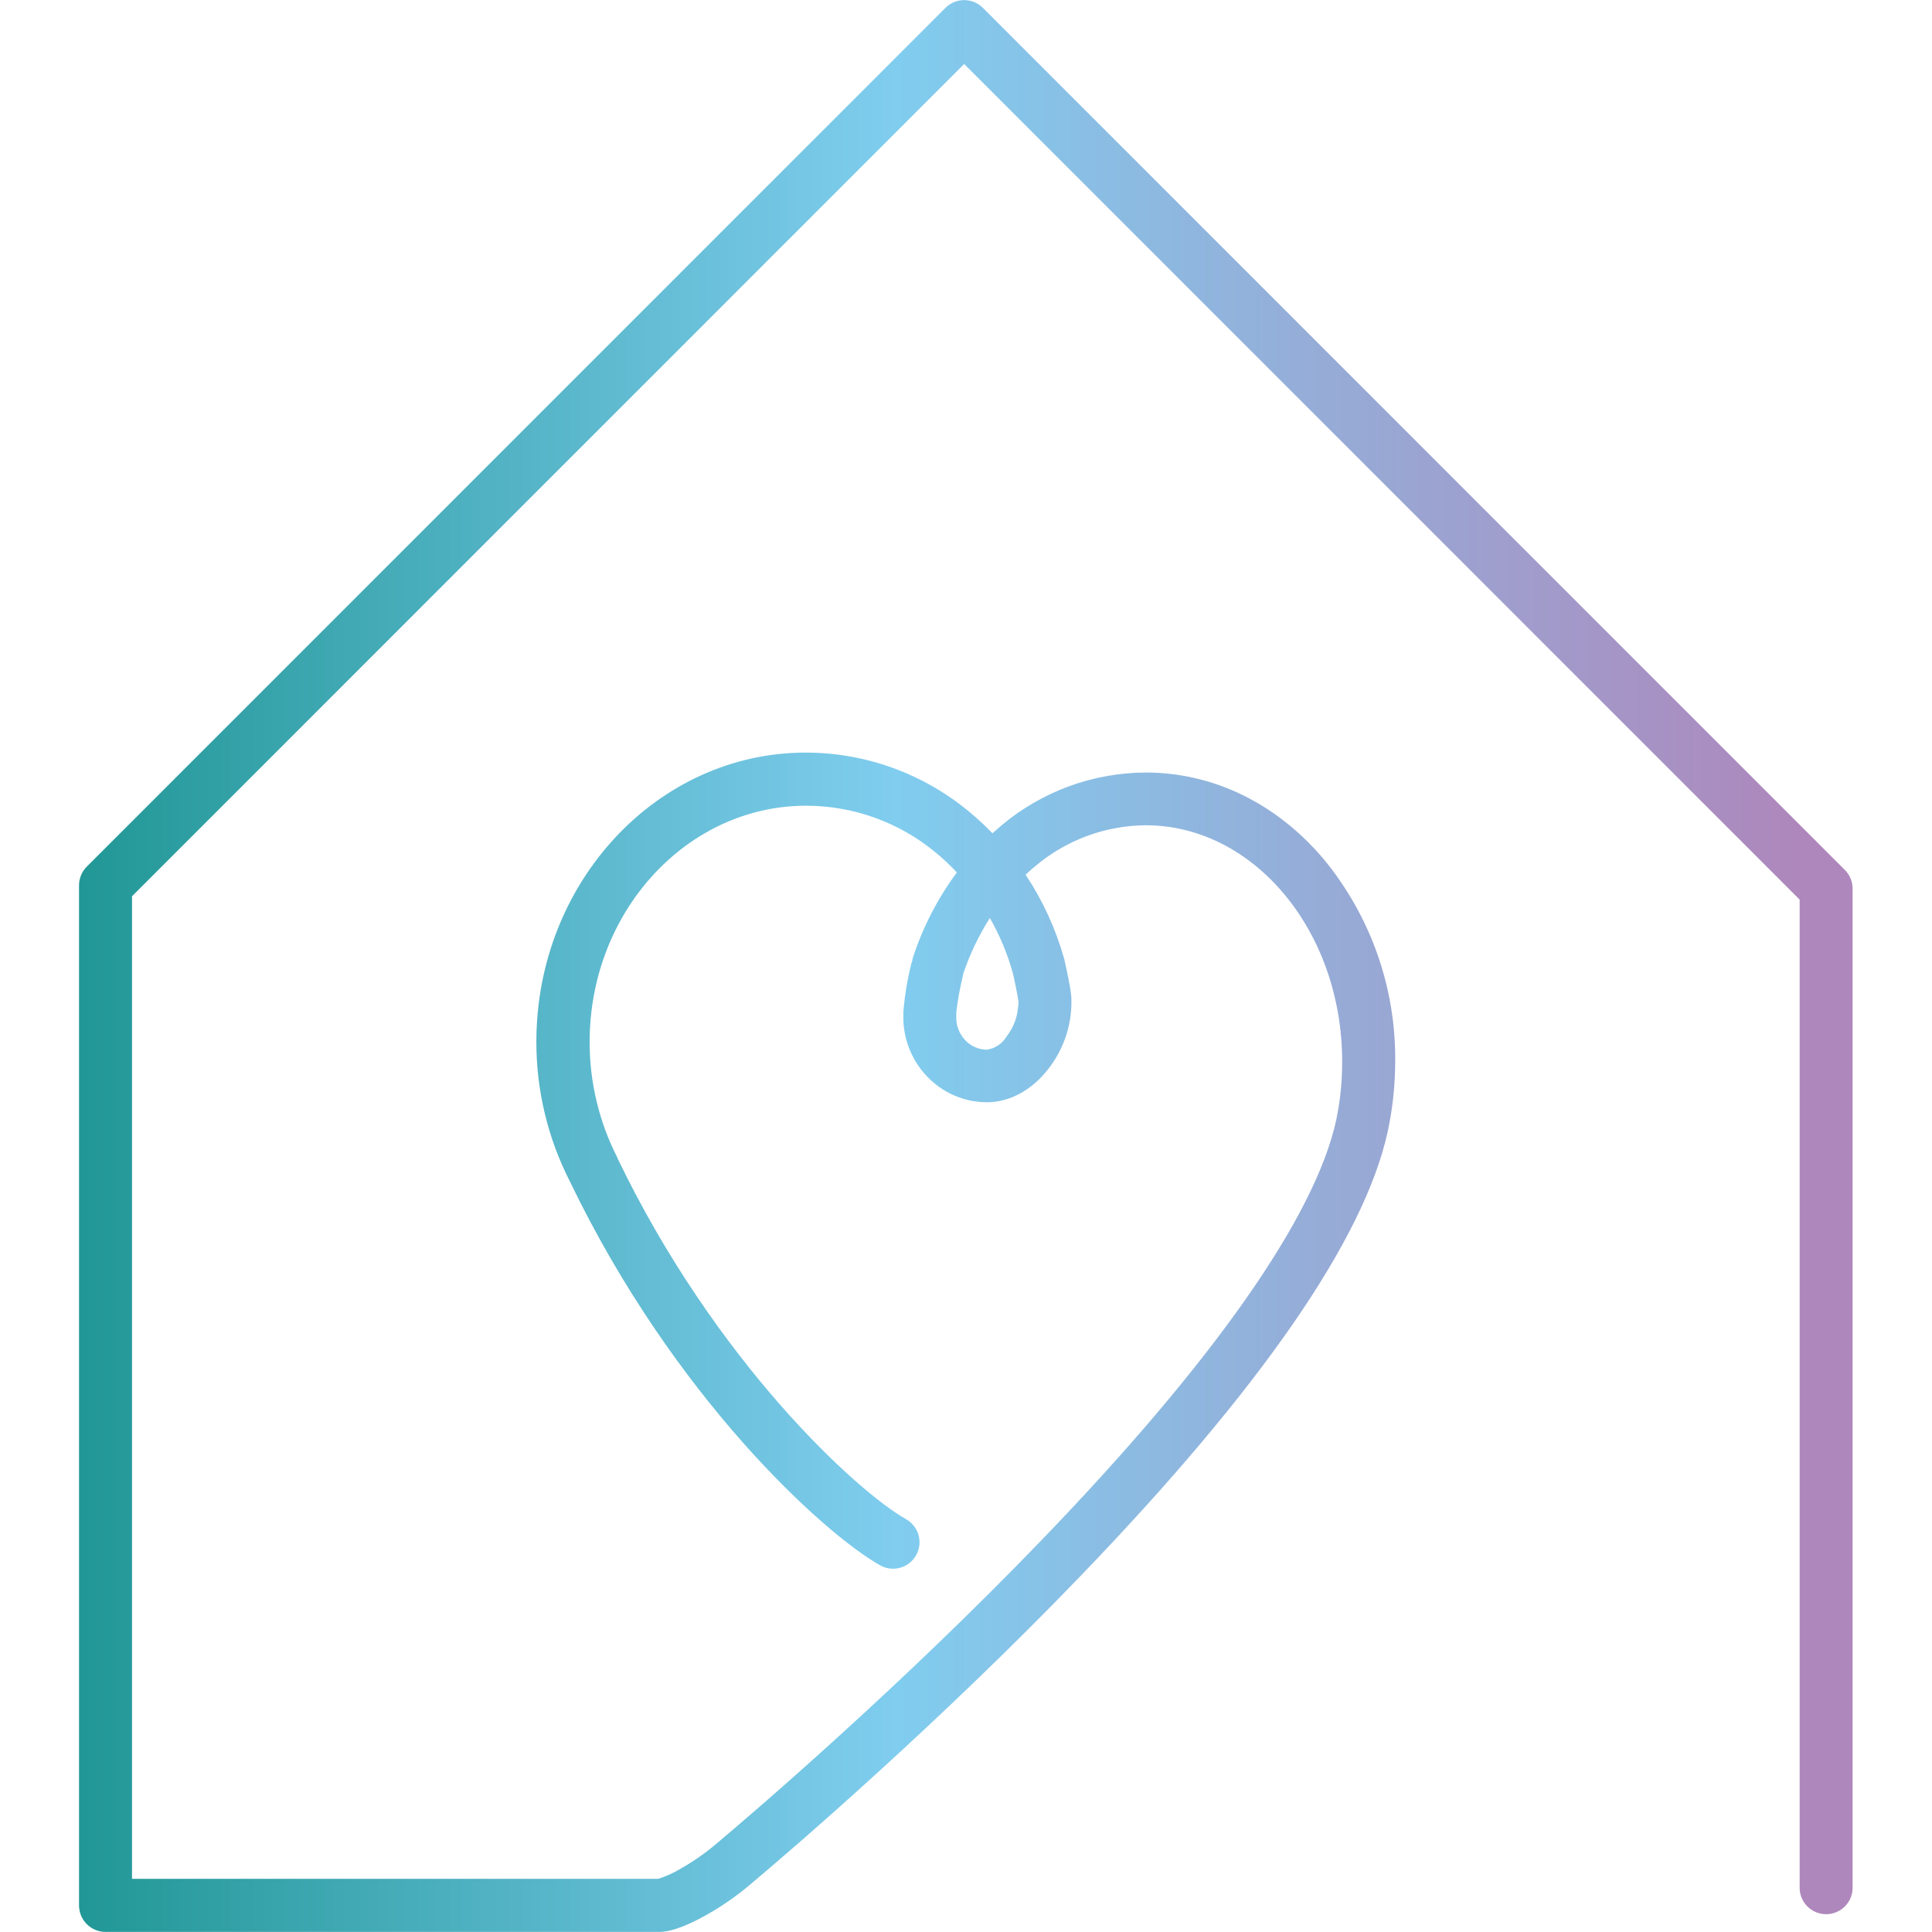 <svg xmlns="http://www.w3.org/2000/svg" xmlns:xlink="http://www.w3.org/1999/xlink" width="500" viewBox="0 0 375 375" height="500" preserveAspectRatio="xMidYMid meet"><defs><clipPath id="431db9f215"><path d="M 15.34 0 L 359.59 0 L 359.59 375 L 15.34 375 Z M 15.34 0 " clip-rule="nonzero"></path></clipPath><clipPath id="7c74d54188"><path d="M 358.086 168.855 L 190.777 1.527 C 190.539 1.289 190.277 1.074 190 0.887 C 189.719 0.699 189.422 0.543 189.109 0.41 C 188.801 0.281 188.477 0.184 188.148 0.117 C 187.816 0.055 187.48 0.02 187.145 0.02 C 186.805 0.02 186.473 0.055 186.141 0.117 C 185.809 0.184 185.488 0.281 185.176 0.41 C 184.867 0.543 184.57 0.699 184.289 0.887 C 184.008 1.074 183.75 1.289 183.512 1.527 L 16.852 168.207 C 16.367 168.688 15.996 169.242 15.734 169.875 C 15.473 170.504 15.344 171.156 15.34 171.84 L 15.34 369.836 C 15.34 370.176 15.375 370.508 15.441 370.84 C 15.504 371.172 15.602 371.492 15.73 371.805 C 15.863 372.117 16.02 372.414 16.207 372.695 C 16.395 372.977 16.609 373.234 16.848 373.473 C 17.086 373.711 17.344 373.926 17.625 374.113 C 17.906 374.301 18.203 374.461 18.516 374.59 C 18.828 374.719 19.148 374.816 19.48 374.883 C 19.812 374.949 20.145 374.98 20.484 374.98 L 128.066 374.98 C 129.574 374.98 132.348 374.375 137.176 371.66 C 140.184 369.961 143.004 367.996 145.637 365.762 C 153.762 358.949 182.164 334.523 209.543 306.094 C 244.656 269.656 264.781 240.562 269.355 219.645 C 270.312 215.172 270.797 210.648 270.805 206.074 C 270.844 202.512 270.57 198.973 269.988 195.461 C 269.406 191.945 268.52 188.508 267.332 185.148 C 266.145 181.793 264.672 178.562 262.918 175.465 C 261.16 172.363 259.148 169.441 256.879 166.695 C 247.707 155.891 235.449 149.945 222.359 149.945 C 219.824 149.957 217.309 150.188 214.812 150.637 C 212.32 151.082 209.883 151.742 207.5 152.613 C 205.121 153.488 202.832 154.559 200.641 155.828 C 198.445 157.094 196.375 158.543 194.434 160.172 C 193.816 160.684 193.273 161.207 192.633 161.738 C 191.191 160.238 189.66 158.824 188.051 157.504 C 185.844 155.672 183.496 154.043 181.004 152.621 C 178.516 151.199 175.926 150 173.227 149.027 C 170.531 148.051 167.77 147.316 164.945 146.824 C 162.121 146.328 159.277 146.082 156.41 146.078 C 127.578 146.078 104.109 171.258 104.109 202.207 C 104.102 206.91 104.648 211.547 105.742 216.117 C 106.836 220.688 108.449 225.066 110.586 229.258 C 130.828 271.328 159.902 297.656 170.812 303.82 C 171.105 303.984 171.414 304.121 171.734 304.227 C 172.055 304.332 172.383 304.406 172.715 304.445 C 173.051 304.488 173.387 304.496 173.723 304.473 C 174.059 304.445 174.391 304.391 174.715 304.301 C 175.039 304.211 175.352 304.09 175.652 303.938 C 175.953 303.785 176.238 303.605 176.504 303.398 C 176.77 303.191 177.012 302.957 177.234 302.703 C 177.453 302.449 177.645 302.172 177.812 301.879 C 177.977 301.586 178.113 301.281 178.219 300.961 C 178.324 300.641 178.398 300.312 178.441 299.977 C 178.48 299.641 178.488 299.309 178.465 298.973 C 178.441 298.633 178.383 298.305 178.293 297.98 C 178.203 297.652 178.082 297.34 177.93 297.039 C 177.777 296.738 177.598 296.453 177.391 296.188 C 177.184 295.922 176.953 295.68 176.695 295.461 C 176.441 295.238 176.168 295.047 175.875 294.879 C 166.273 289.461 138.836 264.281 119.848 224.797 C 119.852 224.773 119.852 224.754 119.848 224.73 C 118.066 221.25 116.719 217.609 115.809 213.809 C 114.895 210.008 114.445 206.152 114.449 202.242 C 114.449 176.961 133.312 156.387 156.48 156.387 C 158.754 156.391 161.008 156.586 163.25 156.98 C 165.488 157.371 167.676 157.953 169.816 158.727 C 171.953 159.496 174.012 160.449 175.984 161.574 C 177.961 162.703 179.82 163.992 181.574 165.441 C 183.047 166.648 184.43 167.949 185.727 169.344 C 181.996 174.391 179.152 179.898 177.195 185.863 C 177.133 186.074 177.086 186.293 177.059 186.512 C 177.059 186.664 176.941 186.805 176.906 186.965 C 176.121 190.078 175.602 193.238 175.34 196.438 C 175.34 196.578 175.34 196.695 175.34 196.82 C 175.336 196.922 175.336 197.023 175.34 197.125 C 175.297 199.305 175.668 201.41 176.453 203.445 C 177.238 205.477 178.383 207.285 179.879 208.871 C 181.371 210.461 183.113 211.695 185.105 212.578 C 187.102 213.457 189.188 213.914 191.367 213.945 L 191.555 213.945 C 195.941 213.945 200.27 211.621 203.461 207.5 C 204.844 205.738 205.922 203.801 206.688 201.695 C 207.457 199.586 207.879 197.414 207.953 195.172 C 207.965 194.953 207.965 194.73 207.953 194.512 C 207.965 194.32 207.965 194.133 207.953 193.941 C 207.953 193.523 207.953 192.258 206.609 186.34 C 206.609 186.258 206.609 186.176 206.551 186.094 C 204.91 180.27 202.418 174.832 199.074 169.785 C 199.691 169.215 200.305 168.625 200.945 168.125 C 202.43 166.867 204.016 165.746 205.699 164.762 C 207.379 163.781 209.133 162.953 210.961 162.273 C 212.789 161.598 214.66 161.082 216.574 160.734 C 218.492 160.383 220.422 160.199 222.371 160.184 C 243.402 160.184 260.512 180.754 260.512 206.039 C 260.523 209.883 260.137 213.688 259.348 217.449 C 255.23 236.258 235.449 264.406 202.164 298.941 C 175.121 327.012 147.008 351.184 139.035 357.879 C 136.891 359.695 134.594 361.301 132.152 362.688 C 130.766 363.523 129.305 364.191 127.766 364.684 L 25.625 364.684 L 25.625 173.965 L 187.145 12.418 L 349.312 174.613 L 349.312 366.156 C 349.297 366.504 349.316 366.852 349.367 367.195 C 349.422 367.539 349.512 367.875 349.633 368.199 C 349.754 368.523 349.906 368.836 350.09 369.129 C 350.277 369.426 350.488 369.699 350.727 369.949 C 350.969 370.203 351.23 370.426 351.516 370.625 C 351.801 370.824 352.105 370.992 352.426 371.129 C 352.746 371.266 353.074 371.371 353.418 371.438 C 353.758 371.508 354.102 371.543 354.449 371.543 C 354.797 371.543 355.141 371.508 355.48 371.438 C 355.824 371.371 356.152 371.266 356.473 371.129 C 356.793 370.992 357.094 370.824 357.383 370.625 C 357.668 370.426 357.93 370.203 358.172 369.949 C 358.41 369.699 358.621 369.426 358.809 369.129 C 358.992 368.836 359.145 368.523 359.266 368.199 C 359.387 367.875 359.477 367.539 359.531 367.195 C 359.582 366.852 359.602 366.504 359.586 366.156 L 359.586 172.488 C 359.586 171.809 359.457 171.152 359.199 170.523 C 358.938 169.895 358.57 169.34 358.086 168.855 Z M 195.363 201.223 C 194.941 201.906 194.395 202.469 193.727 202.91 C 193.059 203.355 192.324 203.633 191.531 203.75 C 190.734 203.738 189.973 203.57 189.246 203.25 C 188.52 202.926 187.883 202.477 187.34 201.895 C 186.766 201.285 186.328 200.586 186.027 199.801 C 185.73 199.02 185.59 198.207 185.613 197.367 C 185.613 197.203 185.613 197.066 185.613 196.902 C 185.613 196.738 185.613 196.648 185.613 196.52 C 185.891 194.105 186.324 191.715 186.91 189.355 C 186.91 189.355 186.91 189.277 186.91 189.23 C 186.91 189.184 186.91 189.23 186.91 189.172 C 188.195 185.293 189.938 181.633 192.133 178.188 C 194.055 181.551 195.535 185.098 196.578 188.824 C 197.043 190.832 197.566 193.465 197.648 194.176 C 197.656 194.32 197.676 194.461 197.707 194.605 C 197.676 194.766 197.656 194.93 197.648 195.09 C 197.516 197.371 196.75 199.418 195.352 201.223 Z M 195.363 201.223 " clip-rule="nonzero"></path></clipPath><linearGradient x1="101.7" gradientTransform="matrix(1.161, 0, 0, 1.161, -102.7, -102.717)" y1="250" x2="398.295" gradientUnits="userSpaceOnUse" y2="250" id="c1cb4ba338"><stop stop-opacity="1" stop-color="rgb(12.9%, 59.2%, 58.8%)" offset="0"></stop><stop stop-opacity="1" stop-color="rgb(13.214%, 59.378%, 59.094%)" offset="0.004"></stop><stop stop-opacity="1" stop-color="rgb(13.53%, 59.558%, 59.389%)" offset="0.008"></stop><stop stop-opacity="1" stop-color="rgb(13.846%, 59.738%, 59.685%)" offset="0.012"></stop><stop stop-opacity="1" stop-color="rgb(14.163%, 59.918%, 59.982%)" offset="0.016"></stop><stop stop-opacity="1" stop-color="rgb(14.479%, 60.098%, 60.278%)" offset="0.02"></stop><stop stop-opacity="1" stop-color="rgb(14.796%, 60.278%, 60.574%)" offset="0.023"></stop><stop stop-opacity="1" stop-color="rgb(15.114%, 60.458%, 60.87%)" offset="0.027"></stop><stop stop-opacity="1" stop-color="rgb(15.431%, 60.638%, 61.168%)" offset="0.031"></stop><stop stop-opacity="1" stop-color="rgb(15.747%, 60.818%, 61.464%)" offset="0.035"></stop><stop stop-opacity="1" stop-color="rgb(16.064%, 60.999%, 61.76%)" offset="0.039"></stop><stop stop-opacity="1" stop-color="rgb(16.38%, 61.179%, 62.056%)" offset="0.043"></stop><stop stop-opacity="1" stop-color="rgb(16.698%, 61.359%, 62.354%)" offset="0.047"></stop><stop stop-opacity="1" stop-color="rgb(17.014%, 61.539%, 62.65%)" offset="0.051"></stop><stop stop-opacity="1" stop-color="rgb(17.331%, 61.719%, 62.946%)" offset="0.055"></stop><stop stop-opacity="1" stop-color="rgb(17.647%, 61.899%, 63.242%)" offset="0.059"></stop><stop stop-opacity="1" stop-color="rgb(17.964%, 62.079%, 63.539%)" offset="0.062"></stop><stop stop-opacity="1" stop-color="rgb(18.282%, 62.259%, 63.835%)" offset="0.066"></stop><stop stop-opacity="1" stop-color="rgb(18.599%, 62.439%, 64.131%)" offset="0.07"></stop><stop stop-opacity="1" stop-color="rgb(18.915%, 62.619%, 64.427%)" offset="0.074"></stop><stop stop-opacity="1" stop-color="rgb(19.232%, 62.799%, 64.725%)" offset="0.078"></stop><stop stop-opacity="1" stop-color="rgb(19.548%, 62.979%, 65.021%)" offset="0.082"></stop><stop stop-opacity="1" stop-color="rgb(19.865%, 63.159%, 65.317%)" offset="0.086"></stop><stop stop-opacity="1" stop-color="rgb(20.181%, 63.339%, 65.613%)" offset="0.09"></stop><stop stop-opacity="1" stop-color="rgb(20.499%, 63.519%, 65.91%)" offset="0.094"></stop><stop stop-opacity="1" stop-color="rgb(20.815%, 63.698%, 66.206%)" offset="0.098"></stop><stop stop-opacity="1" stop-color="rgb(21.132%, 63.878%, 66.502%)" offset="0.102"></stop><stop stop-opacity="1" stop-color="rgb(21.448%, 64.058%, 66.798%)" offset="0.105"></stop><stop stop-opacity="1" stop-color="rgb(21.765%, 64.238%, 67.096%)" offset="0.109"></stop><stop stop-opacity="1" stop-color="rgb(22.083%, 64.418%, 67.392%)" offset="0.113"></stop><stop stop-opacity="1" stop-color="rgb(22.4%, 64.598%, 67.688%)" offset="0.117"></stop><stop stop-opacity="1" stop-color="rgb(22.716%, 64.778%, 67.984%)" offset="0.121"></stop><stop stop-opacity="1" stop-color="rgb(23.033%, 64.958%, 68.282%)" offset="0.125"></stop><stop stop-opacity="1" stop-color="rgb(23.349%, 65.138%, 68.578%)" offset="0.129"></stop><stop stop-opacity="1" stop-color="rgb(23.666%, 65.318%, 68.874%)" offset="0.133"></stop><stop stop-opacity="1" stop-color="rgb(23.982%, 65.498%, 69.17%)" offset="0.137"></stop><stop stop-opacity="1" stop-color="rgb(24.3%, 65.678%, 69.466%)" offset="0.141"></stop><stop stop-opacity="1" stop-color="rgb(24.615%, 65.858%, 69.762%)" offset="0.145"></stop><stop stop-opacity="1" stop-color="rgb(24.933%, 66.039%, 70.059%)" offset="0.148"></stop><stop stop-opacity="1" stop-color="rgb(25.25%, 66.219%, 70.355%)" offset="0.152"></stop><stop stop-opacity="1" stop-color="rgb(25.568%, 66.399%, 70.651%)" offset="0.156"></stop><stop stop-opacity="1" stop-color="rgb(25.883%, 66.579%, 70.947%)" offset="0.16"></stop><stop stop-opacity="1" stop-color="rgb(26.201%, 66.759%, 71.245%)" offset="0.164"></stop><stop stop-opacity="1" stop-color="rgb(26.517%, 66.939%, 71.541%)" offset="0.168"></stop><stop stop-opacity="1" stop-color="rgb(26.834%, 67.119%, 71.837%)" offset="0.172"></stop><stop stop-opacity="1" stop-color="rgb(27.15%, 67.299%, 72.133%)" offset="0.176"></stop><stop stop-opacity="1" stop-color="rgb(27.467%, 67.479%, 72.43%)" offset="0.18"></stop><stop stop-opacity="1" stop-color="rgb(27.783%, 67.659%, 72.726%)" offset="0.184"></stop><stop stop-opacity="1" stop-color="rgb(28.101%, 67.839%, 73.022%)" offset="0.188"></stop><stop stop-opacity="1" stop-color="rgb(28.418%, 68.019%, 73.318%)" offset="0.191"></stop><stop stop-opacity="1" stop-color="rgb(28.735%, 68.199%, 73.616%)" offset="0.195"></stop><stop stop-opacity="1" stop-color="rgb(29.051%, 68.379%, 73.912%)" offset="0.199"></stop><stop stop-opacity="1" stop-color="rgb(29.369%, 68.559%, 74.208%)" offset="0.203"></stop><stop stop-opacity="1" stop-color="rgb(29.684%, 68.739%, 74.504%)" offset="0.207"></stop><stop stop-opacity="1" stop-color="rgb(30.002%, 68.919%, 74.802%)" offset="0.211"></stop><stop stop-opacity="1" stop-color="rgb(30.318%, 69.099%, 75.098%)" offset="0.215"></stop><stop stop-opacity="1" stop-color="rgb(30.635%, 69.279%, 75.394%)" offset="0.219"></stop><stop stop-opacity="1" stop-color="rgb(30.951%, 69.46%, 75.69%)" offset="0.223"></stop><stop stop-opacity="1" stop-color="rgb(31.268%, 69.64%, 75.987%)" offset="0.227"></stop><stop stop-opacity="1" stop-color="rgb(31.584%, 69.82%, 76.283%)" offset="0.23"></stop><stop stop-opacity="1" stop-color="rgb(31.902%, 70%, 76.579%)" offset="0.234"></stop><stop stop-opacity="1" stop-color="rgb(32.219%, 70.18%, 76.875%)" offset="0.238"></stop><stop stop-opacity="1" stop-color="rgb(32.536%, 70.36%, 77.173%)" offset="0.242"></stop><stop stop-opacity="1" stop-color="rgb(32.852%, 70.54%, 77.469%)" offset="0.246"></stop><stop stop-opacity="1" stop-color="rgb(33.17%, 70.72%, 77.765%)" offset="0.25"></stop><stop stop-opacity="1" stop-color="rgb(33.485%, 70.9%, 78.061%)" offset="0.254"></stop><stop stop-opacity="1" stop-color="rgb(33.803%, 71.08%, 78.358%)" offset="0.258"></stop><stop stop-opacity="1" stop-color="rgb(34.119%, 71.26%, 78.654%)" offset="0.262"></stop><stop stop-opacity="1" stop-color="rgb(34.436%, 71.44%, 78.951%)" offset="0.266"></stop><stop stop-opacity="1" stop-color="rgb(34.752%, 71.62%, 79.247%)" offset="0.27"></stop><stop stop-opacity="1" stop-color="rgb(35.069%, 71.8%, 79.544%)" offset="0.273"></stop><stop stop-opacity="1" stop-color="rgb(35.387%, 71.98%, 79.84%)" offset="0.277"></stop><stop stop-opacity="1" stop-color="rgb(35.704%, 72.16%, 80.136%)" offset="0.281"></stop><stop stop-opacity="1" stop-color="rgb(36.02%, 72.34%, 80.432%)" offset="0.285"></stop><stop stop-opacity="1" stop-color="rgb(36.337%, 72.52%, 80.728%)" offset="0.289"></stop><stop stop-opacity="1" stop-color="rgb(36.653%, 72.701%, 81.024%)" offset="0.293"></stop><stop stop-opacity="1" stop-color="rgb(36.971%, 72.881%, 81.322%)" offset="0.297"></stop><stop stop-opacity="1" stop-color="rgb(37.286%, 73.061%, 81.618%)" offset="0.301"></stop><stop stop-opacity="1" stop-color="rgb(37.604%, 73.241%, 81.914%)" offset="0.305"></stop><stop stop-opacity="1" stop-color="rgb(37.92%, 73.421%, 82.21%)" offset="0.309"></stop><stop stop-opacity="1" stop-color="rgb(38.237%, 73.601%, 82.507%)" offset="0.312"></stop><stop stop-opacity="1" stop-color="rgb(38.553%, 73.781%, 82.803%)" offset="0.316"></stop><stop stop-opacity="1" stop-color="rgb(38.87%, 73.961%, 83.099%)" offset="0.32"></stop><stop stop-opacity="1" stop-color="rgb(39.188%, 74.141%, 83.395%)" offset="0.324"></stop><stop stop-opacity="1" stop-color="rgb(39.505%, 74.321%, 83.693%)" offset="0.328"></stop><stop stop-opacity="1" stop-color="rgb(39.821%, 74.501%, 83.989%)" offset="0.332"></stop><stop stop-opacity="1" stop-color="rgb(40.138%, 74.681%, 84.285%)" offset="0.336"></stop><stop stop-opacity="1" stop-color="rgb(40.454%, 74.861%, 84.581%)" offset="0.34"></stop><stop stop-opacity="1" stop-color="rgb(40.771%, 75.041%, 84.879%)" offset="0.344"></stop><stop stop-opacity="1" stop-color="rgb(41.087%, 75.221%, 85.175%)" offset="0.348"></stop><stop stop-opacity="1" stop-color="rgb(41.405%, 75.401%, 85.471%)" offset="0.352"></stop><stop stop-opacity="1" stop-color="rgb(41.721%, 75.581%, 85.767%)" offset="0.355"></stop><stop stop-opacity="1" stop-color="rgb(42.038%, 75.761%, 86.064%)" offset="0.359"></stop><stop stop-opacity="1" stop-color="rgb(42.355%, 75.941%, 86.36%)" offset="0.363"></stop><stop stop-opacity="1" stop-color="rgb(42.673%, 76.122%, 86.656%)" offset="0.367"></stop><stop stop-opacity="1" stop-color="rgb(42.989%, 76.302%, 86.952%)" offset="0.371"></stop><stop stop-opacity="1" stop-color="rgb(43.306%, 76.482%, 87.25%)" offset="0.375"></stop><stop stop-opacity="1" stop-color="rgb(43.622%, 76.662%, 87.546%)" offset="0.379"></stop><stop stop-opacity="1" stop-color="rgb(43.939%, 76.842%, 87.842%)" offset="0.383"></stop><stop stop-opacity="1" stop-color="rgb(44.255%, 77.022%, 88.138%)" offset="0.387"></stop><stop stop-opacity="1" stop-color="rgb(44.572%, 77.202%, 88.435%)" offset="0.391"></stop><stop stop-opacity="1" stop-color="rgb(44.888%, 77.382%, 88.731%)" offset="0.395"></stop><stop stop-opacity="1" stop-color="rgb(45.206%, 77.562%, 89.027%)" offset="0.398"></stop><stop stop-opacity="1" stop-color="rgb(45.523%, 77.742%, 89.323%)" offset="0.402"></stop><stop stop-opacity="1" stop-color="rgb(45.84%, 77.922%, 89.621%)" offset="0.406"></stop><stop stop-opacity="1" stop-color="rgb(46.156%, 78.102%, 89.917%)" offset="0.41"></stop><stop stop-opacity="1" stop-color="rgb(46.474%, 78.282%, 90.213%)" offset="0.414"></stop><stop stop-opacity="1" stop-color="rgb(46.79%, 78.462%, 90.509%)" offset="0.418"></stop><stop stop-opacity="1" stop-color="rgb(47.107%, 78.642%, 90.805%)" offset="0.422"></stop><stop stop-opacity="1" stop-color="rgb(47.423%, 78.822%, 91.101%)" offset="0.426"></stop><stop stop-opacity="1" stop-color="rgb(47.74%, 79.002%, 91.399%)" offset="0.43"></stop><stop stop-opacity="1" stop-color="rgb(48.056%, 79.182%, 91.695%)" offset="0.434"></stop><stop stop-opacity="1" stop-color="rgb(48.373%, 79.362%, 91.991%)" offset="0.438"></stop><stop stop-opacity="1" stop-color="rgb(48.689%, 79.541%, 92.287%)" offset="0.441"></stop><stop stop-opacity="1" stop-color="rgb(49.007%, 79.721%, 92.584%)" offset="0.445"></stop><stop stop-opacity="1" stop-color="rgb(49.324%, 79.901%, 92.88%)" offset="0.449"></stop><stop stop-opacity="1" stop-color="rgb(49.641%, 80.081%, 93.176%)" offset="0.453"></stop><stop stop-opacity="1" stop-color="rgb(49.936%, 80.215%, 93.419%)" offset="0.457"></stop><stop stop-opacity="1" stop-color="rgb(50.232%, 80.35%, 93.663%)" offset="0.461"></stop><stop stop-opacity="1" stop-color="rgb(50.369%, 80.139%, 93.509%)" offset="0.465"></stop><stop stop-opacity="1" stop-color="rgb(50.508%, 79.929%, 93.356%)" offset="0.469"></stop><stop stop-opacity="1" stop-color="rgb(50.645%, 79.716%, 93.202%)" offset="0.473"></stop><stop stop-opacity="1" stop-color="rgb(50.783%, 79.506%, 93.05%)" offset="0.477"></stop><stop stop-opacity="1" stop-color="rgb(50.92%, 79.295%, 92.897%)" offset="0.48"></stop><stop stop-opacity="1" stop-color="rgb(51.059%, 79.085%, 92.744%)" offset="0.484"></stop><stop stop-opacity="1" stop-color="rgb(51.196%, 78.874%, 92.59%)" offset="0.488"></stop><stop stop-opacity="1" stop-color="rgb(51.335%, 78.664%, 92.438%)" offset="0.492"></stop><stop stop-opacity="1" stop-color="rgb(51.472%, 78.453%, 92.284%)" offset="0.496"></stop><stop stop-opacity="1" stop-color="rgb(51.611%, 78.242%, 92.131%)" offset="0.5"></stop><stop stop-opacity="1" stop-color="rgb(51.749%, 78.032%, 91.977%)" offset="0.504"></stop><stop stop-opacity="1" stop-color="rgb(51.886%, 77.821%, 91.824%)" offset="0.508"></stop><stop stop-opacity="1" stop-color="rgb(52.023%, 77.611%, 91.67%)" offset="0.512"></stop><stop stop-opacity="1" stop-color="rgb(52.162%, 77.4%, 91.518%)" offset="0.516"></stop><stop stop-opacity="1" stop-color="rgb(52.3%, 77.19%, 91.365%)" offset="0.52"></stop><stop stop-opacity="1" stop-color="rgb(52.438%, 76.979%, 91.212%)" offset="0.523"></stop><stop stop-opacity="1" stop-color="rgb(52.576%, 76.768%, 91.058%)" offset="0.527"></stop><stop stop-opacity="1" stop-color="rgb(52.713%, 76.558%, 90.906%)" offset="0.531"></stop><stop stop-opacity="1" stop-color="rgb(52.85%, 76.347%, 90.752%)" offset="0.535"></stop><stop stop-opacity="1" stop-color="rgb(52.989%, 76.137%, 90.599%)" offset="0.539"></stop><stop stop-opacity="1" stop-color="rgb(53.127%, 75.926%, 90.445%)" offset="0.543"></stop><stop stop-opacity="1" stop-color="rgb(53.265%, 75.716%, 90.292%)" offset="0.547"></stop><stop stop-opacity="1" stop-color="rgb(53.403%, 75.505%, 90.138%)" offset="0.551"></stop><stop stop-opacity="1" stop-color="rgb(53.542%, 75.294%, 89.986%)" offset="0.555"></stop><stop stop-opacity="1" stop-color="rgb(53.679%, 75.082%, 89.833%)" offset="0.559"></stop><stop stop-opacity="1" stop-color="rgb(53.816%, 74.872%, 89.68%)" offset="0.562"></stop><stop stop-opacity="1" stop-color="rgb(53.954%, 74.661%, 89.526%)" offset="0.566"></stop><stop stop-opacity="1" stop-color="rgb(54.092%, 74.451%, 89.374%)" offset="0.57"></stop><stop stop-opacity="1" stop-color="rgb(54.23%, 74.24%, 89.22%)" offset="0.574"></stop><stop stop-opacity="1" stop-color="rgb(54.369%, 74.03%, 89.067%)" offset="0.578"></stop><stop stop-opacity="1" stop-color="rgb(54.506%, 73.819%, 88.913%)" offset="0.582"></stop><stop stop-opacity="1" stop-color="rgb(54.643%, 73.608%, 88.76%)" offset="0.586"></stop><stop stop-opacity="1" stop-color="rgb(54.781%, 73.398%, 88.606%)" offset="0.59"></stop><stop stop-opacity="1" stop-color="rgb(54.919%, 73.187%, 88.454%)" offset="0.594"></stop><stop stop-opacity="1" stop-color="rgb(55.057%, 72.977%, 88.301%)" offset="0.598"></stop><stop stop-opacity="1" stop-color="rgb(55.196%, 72.766%, 88.148%)" offset="0.602"></stop><stop stop-opacity="1" stop-color="rgb(55.333%, 72.556%, 87.994%)" offset="0.605"></stop><stop stop-opacity="1" stop-color="rgb(55.472%, 72.345%, 87.842%)" offset="0.609"></stop><stop stop-opacity="1" stop-color="rgb(55.609%, 72.134%, 87.688%)" offset="0.613"></stop><stop stop-opacity="1" stop-color="rgb(55.746%, 71.924%, 87.535%)" offset="0.617"></stop><stop stop-opacity="1" stop-color="rgb(55.884%, 71.713%, 87.381%)" offset="0.621"></stop><stop stop-opacity="1" stop-color="rgb(56.023%, 71.503%, 87.228%)" offset="0.625"></stop><stop stop-opacity="1" stop-color="rgb(56.16%, 71.292%, 87.074%)" offset="0.629"></stop><stop stop-opacity="1" stop-color="rgb(56.299%, 71.082%, 86.922%)" offset="0.633"></stop><stop stop-opacity="1" stop-color="rgb(56.436%, 70.871%, 86.769%)" offset="0.637"></stop><stop stop-opacity="1" stop-color="rgb(56.573%, 70.66%, 86.617%)" offset="0.641"></stop><stop stop-opacity="1" stop-color="rgb(56.711%, 70.448%, 86.462%)" offset="0.645"></stop><stop stop-opacity="1" stop-color="rgb(56.85%, 70.238%, 86.31%)" offset="0.648"></stop><stop stop-opacity="1" stop-color="rgb(56.987%, 70.027%, 86.156%)" offset="0.652"></stop><stop stop-opacity="1" stop-color="rgb(57.126%, 69.817%, 86.003%)" offset="0.656"></stop><stop stop-opacity="1" stop-color="rgb(57.263%, 69.606%, 85.849%)" offset="0.66"></stop><stop stop-opacity="1" stop-color="rgb(57.402%, 69.395%, 85.696%)" offset="0.664"></stop><stop stop-opacity="1" stop-color="rgb(57.539%, 69.185%, 85.542%)" offset="0.668"></stop><stop stop-opacity="1" stop-color="rgb(57.677%, 68.974%, 85.39%)" offset="0.672"></stop><stop stop-opacity="1" stop-color="rgb(57.814%, 68.764%, 85.237%)" offset="0.676"></stop><stop stop-opacity="1" stop-color="rgb(57.953%, 68.553%, 85.085%)" offset="0.68"></stop><stop stop-opacity="1" stop-color="rgb(58.09%, 68.343%, 84.93%)" offset="0.684"></stop><stop stop-opacity="1" stop-color="rgb(58.229%, 68.132%, 84.778%)" offset="0.688"></stop><stop stop-opacity="1" stop-color="rgb(58.366%, 67.921%, 84.624%)" offset="0.691"></stop><stop stop-opacity="1" stop-color="rgb(58.504%, 67.711%, 84.471%)" offset="0.695"></stop><stop stop-opacity="1" stop-color="rgb(58.641%, 67.5%, 84.317%)" offset="0.699"></stop><stop stop-opacity="1" stop-color="rgb(58.78%, 67.29%, 84.164%)" offset="0.703"></stop><stop stop-opacity="1" stop-color="rgb(58.917%, 67.079%, 84.01%)" offset="0.707"></stop><stop stop-opacity="1" stop-color="rgb(59.056%, 66.869%, 83.858%)" offset="0.711"></stop><stop stop-opacity="1" stop-color="rgb(59.193%, 66.658%, 83.705%)" offset="0.715"></stop><stop stop-opacity="1" stop-color="rgb(59.332%, 66.447%, 83.553%)" offset="0.719"></stop><stop stop-opacity="1" stop-color="rgb(59.47%, 66.237%, 83.398%)" offset="0.723"></stop><stop stop-opacity="1" stop-color="rgb(59.607%, 66.026%, 83.246%)" offset="0.727"></stop><stop stop-opacity="1" stop-color="rgb(59.744%, 65.814%, 83.092%)" offset="0.73"></stop><stop stop-opacity="1" stop-color="rgb(59.883%, 65.604%, 82.939%)" offset="0.734"></stop><stop stop-opacity="1" stop-color="rgb(60.02%, 65.393%, 82.785%)" offset="0.738"></stop><stop stop-opacity="1" stop-color="rgb(60.159%, 65.182%, 82.632%)" offset="0.742"></stop><stop stop-opacity="1" stop-color="rgb(60.297%, 64.972%, 82.48%)" offset="0.746"></stop><stop stop-opacity="1" stop-color="rgb(60.434%, 64.761%, 82.327%)" offset="0.75"></stop><stop stop-opacity="1" stop-color="rgb(60.571%, 64.551%, 82.173%)" offset="0.754"></stop><stop stop-opacity="1" stop-color="rgb(60.71%, 64.34%, 82.021%)" offset="0.758"></stop><stop stop-opacity="1" stop-color="rgb(60.847%, 64.13%, 81.866%)" offset="0.762"></stop><stop stop-opacity="1" stop-color="rgb(60.986%, 63.919%, 81.714%)" offset="0.766"></stop><stop stop-opacity="1" stop-color="rgb(61.124%, 63.708%, 81.56%)" offset="0.77"></stop><stop stop-opacity="1" stop-color="rgb(61.263%, 63.498%, 81.407%)" offset="0.773"></stop><stop stop-opacity="1" stop-color="rgb(61.4%, 63.287%, 81.253%)" offset="0.777"></stop><stop stop-opacity="1" stop-color="rgb(61.537%, 63.077%, 81.1%)" offset="0.781"></stop><stop stop-opacity="1" stop-color="rgb(61.675%, 62.866%, 80.948%)" offset="0.785"></stop><stop stop-opacity="1" stop-color="rgb(61.813%, 62.656%, 80.795%)" offset="0.789"></stop><stop stop-opacity="1" stop-color="rgb(61.951%, 62.445%, 80.641%)" offset="0.793"></stop><stop stop-opacity="1" stop-color="rgb(62.09%, 62.234%, 80.489%)" offset="0.797"></stop><stop stop-opacity="1" stop-color="rgb(62.227%, 62.024%, 80.334%)" offset="0.801"></stop><stop stop-opacity="1" stop-color="rgb(62.364%, 61.813%, 80.182%)" offset="0.805"></stop><stop stop-opacity="1" stop-color="rgb(62.502%, 61.603%, 80.028%)" offset="0.809"></stop><stop stop-opacity="1" stop-color="rgb(62.64%, 61.392%, 79.875%)" offset="0.812"></stop><stop stop-opacity="1" stop-color="rgb(62.778%, 61.18%, 79.721%)" offset="0.816"></stop><stop stop-opacity="1" stop-color="rgb(62.917%, 60.97%, 79.568%)" offset="0.82"></stop><stop stop-opacity="1" stop-color="rgb(63.054%, 60.759%, 79.416%)" offset="0.824"></stop><stop stop-opacity="1" stop-color="rgb(63.193%, 60.548%, 79.263%)" offset="0.828"></stop><stop stop-opacity="1" stop-color="rgb(63.33%, 60.338%, 79.109%)" offset="0.832"></stop><stop stop-opacity="1" stop-color="rgb(63.467%, 60.127%, 78.957%)" offset="0.836"></stop><stop stop-opacity="1" stop-color="rgb(63.605%, 59.917%, 78.802%)" offset="0.84"></stop><stop stop-opacity="1" stop-color="rgb(63.744%, 59.706%, 78.65%)" offset="0.844"></stop><stop stop-opacity="1" stop-color="rgb(63.881%, 59.496%, 78.496%)" offset="0.848"></stop><stop stop-opacity="1" stop-color="rgb(64.02%, 59.285%, 78.343%)" offset="0.852"></stop><stop stop-opacity="1" stop-color="rgb(64.157%, 59.074%, 78.189%)" offset="0.855"></stop><stop stop-opacity="1" stop-color="rgb(64.294%, 58.864%, 78.036%)" offset="0.859"></stop><stop stop-opacity="1" stop-color="rgb(64.432%, 58.653%, 77.884%)" offset="0.863"></stop><stop stop-opacity="1" stop-color="rgb(64.571%, 58.443%, 77.731%)" offset="0.867"></stop><stop stop-opacity="1" stop-color="rgb(64.708%, 58.232%, 77.577%)" offset="0.871"></stop><stop stop-opacity="1" stop-color="rgb(64.847%, 58.022%, 77.425%)" offset="0.875"></stop><stop stop-opacity="1" stop-color="rgb(64.984%, 57.811%, 77.271%)" offset="0.879"></stop><stop stop-opacity="1" stop-color="rgb(65.123%, 57.6%, 77.118%)" offset="0.883"></stop><stop stop-opacity="1" stop-color="rgb(65.26%, 57.39%, 76.964%)" offset="0.887"></stop><stop stop-opacity="1" stop-color="rgb(65.398%, 57.179%, 76.811%)" offset="0.891"></stop><stop stop-opacity="1" stop-color="rgb(65.535%, 56.969%, 76.657%)" offset="0.895"></stop><stop stop-opacity="1" stop-color="rgb(65.674%, 56.758%, 76.505%)" offset="0.898"></stop><stop stop-opacity="1" stop-color="rgb(65.811%, 56.546%, 76.352%)" offset="0.902"></stop><stop stop-opacity="1" stop-color="rgb(65.95%, 56.335%, 76.199%)" offset="0.906"></stop><stop stop-opacity="1" stop-color="rgb(66.087%, 56.125%, 76.045%)" offset="0.91"></stop><stop stop-opacity="1" stop-color="rgb(66.225%, 55.914%, 75.893%)" offset="0.914"></stop><stop stop-opacity="1" stop-color="rgb(66.362%, 55.704%, 75.739%)" offset="0.918"></stop><stop stop-opacity="1" stop-color="rgb(66.501%, 55.493%, 75.586%)" offset="0.922"></stop><stop stop-opacity="1" stop-color="rgb(66.638%, 55.283%, 75.432%)" offset="0.926"></stop><stop stop-opacity="1" stop-color="rgb(66.777%, 55.072%, 75.279%)" offset="0.93"></stop><stop stop-opacity="1" stop-color="rgb(66.914%, 54.861%, 75.125%)" offset="0.934"></stop><stop stop-opacity="1" stop-color="rgb(67.053%, 54.651%, 74.973%)" offset="0.938"></stop><stop stop-opacity="1" stop-color="rgb(67.191%, 54.44%, 74.82%)" offset="0.941"></stop><stop stop-opacity="1" stop-color="rgb(67.328%, 54.23%, 74.667%)" offset="0.945"></stop><stop stop-opacity="1" stop-color="rgb(67.465%, 54.019%, 74.513%)" offset="0.949"></stop><stop stop-opacity="1" stop-color="rgb(67.604%, 53.809%, 74.361%)" offset="0.953"></stop><stop stop-opacity="1" stop-color="rgb(67.741%, 53.598%, 74.207%)" offset="0.957"></stop><stop stop-opacity="1" stop-color="rgb(67.88%, 53.387%, 74.054%)" offset="0.961"></stop><stop stop-opacity="1" stop-color="rgb(68.018%, 53.177%, 73.9%)" offset="0.965"></stop><stop stop-opacity="1" stop-color="rgb(68.155%, 52.966%, 73.747%)" offset="0.969"></stop><stop stop-opacity="1" stop-color="rgb(68.176%, 52.933%, 73.723%)" offset="1"></stop></linearGradient></defs><g clip-path="url(#431db9f215)"><g clip-path="url(#7c74d54188)"><path fill="url(#c1cb4ba338)" d="M 15.34 0.02 L 15.34 374.98 L 359.59 374.98 L 359.59 0.02 Z M 15.34 0.02 " fill-rule="nonzero"></path></g></g></svg>